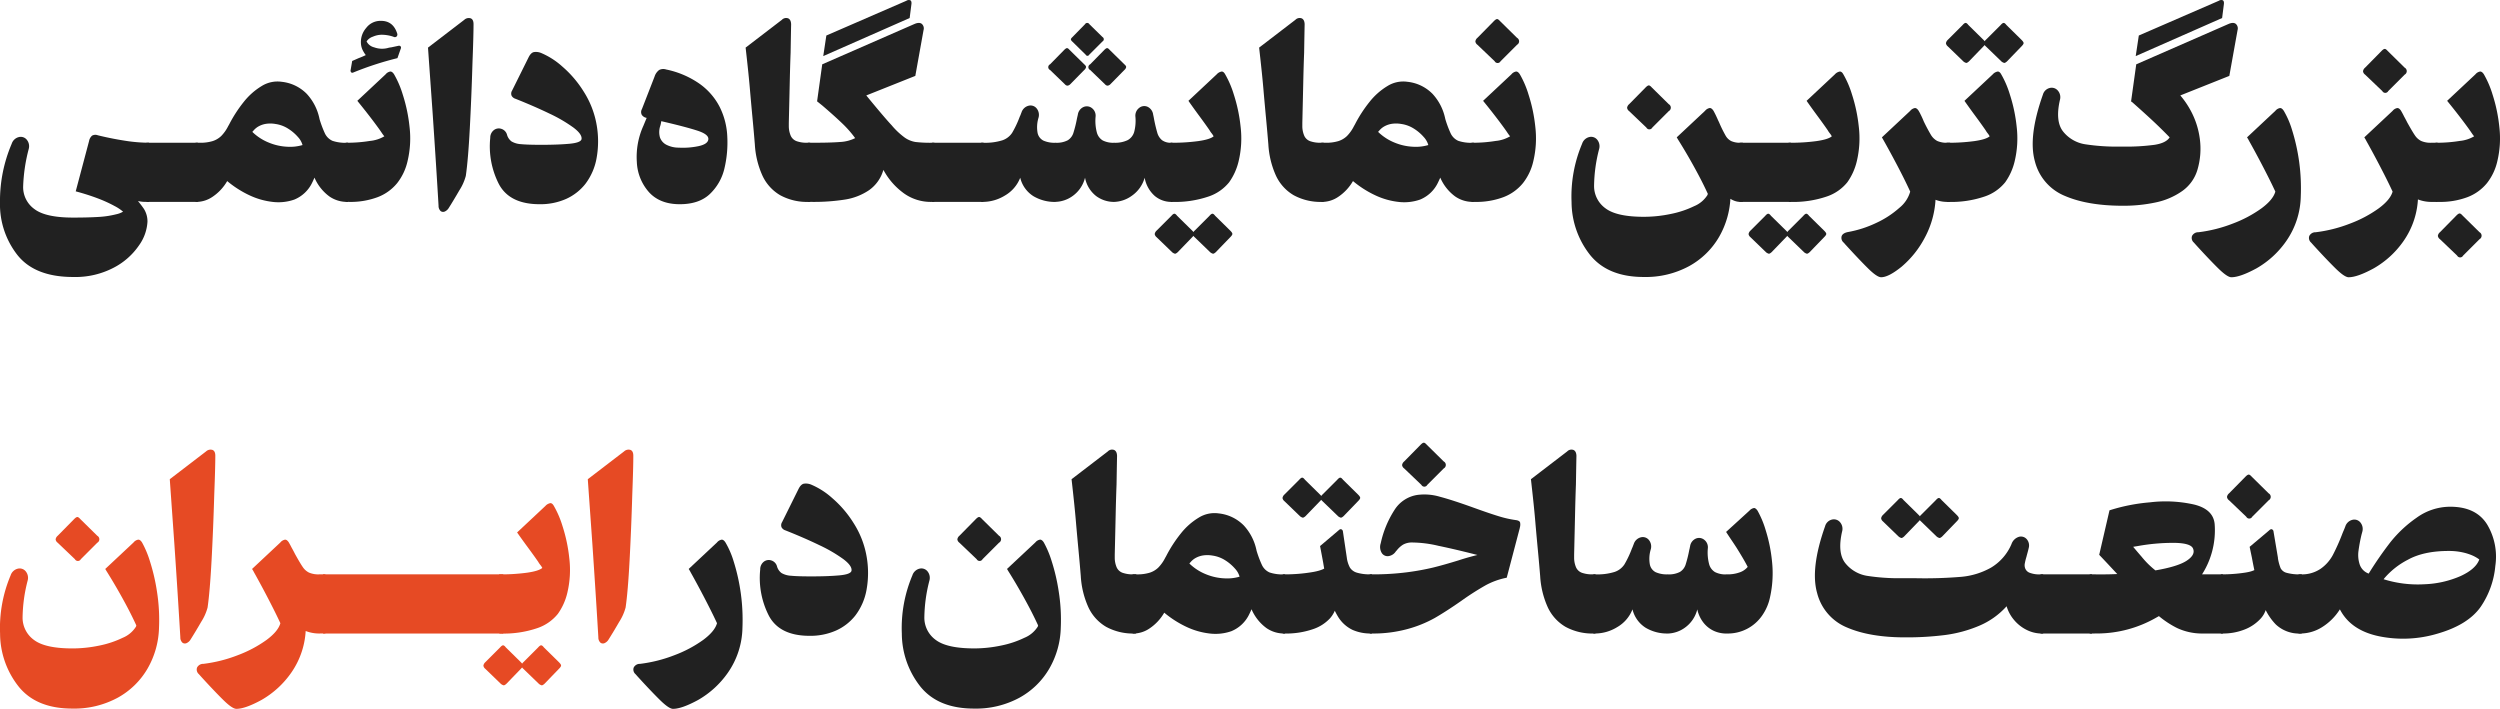 <?xml version="1.0" encoding="UTF-8"?> <svg xmlns="http://www.w3.org/2000/svg" width="720" height="204.147" viewBox="0 0 720 204.147"><defs><style>.a{fill:#212121;}.b{fill:#e64a24;}</style></defs><g transform="translate(-42.479 -197.096)"><path class="a" d="M63.55,259.372q-10.962,0-16-6.258a23.678,23.678,0,0,1-5.073-15.22,41.85,41.85,0,0,1,3.37-16.885,2.88,2.88,0,0,1,2.038-1.925,2.247,2.247,0,0,1,2.295.741,2.951,2.951,0,0,1,.555,2.741,48.226,48.226,0,0,0-1.592,10.849,7.765,7.765,0,0,0,3.259,6.406q3.221,2.443,11.146,2.444,4.294,0,7.257-.184a26.793,26.793,0,0,0,5.184-.779,6.411,6.411,0,0,0,3.259-1.778l-.593,1.7a13,13,0,0,0-3.185-2.295,38.92,38.92,0,0,0-5-2.26q-2.852-1.07-6.184-1.962l3.851-14.514a2.687,2.687,0,0,1,.852-1.52,1.946,1.946,0,0,1,1.667-.111,90.76,90.76,0,0,0,9,1.742,46.773,46.773,0,0,0,5.59.406H85.4v17.035H84.139a8.909,8.909,0,0,1-1.407-.149q-.89-.145-3.112-.591l.444-1.851c.049.049.087.086.111.111s.062.062.111.111a32.487,32.487,0,0,1,3.63,4.367,6.767,6.767,0,0,1,1.035,3.7,12.854,12.854,0,0,1-2.406,6.775,19.9,19.9,0,0,1-7.259,6.444A23.784,23.784,0,0,1,63.55,259.372Z" transform="translate(0 17.496)"></path><path class="a" d="M65.656,236.723V219.688H80.467v17.035Z" transform="translate(19 18.519)"></path><path class="a" d="M101.866,244.005a13.864,13.864,0,0,1-6.258.666,21.244,21.244,0,0,1-6.7-1.925,29.519,29.519,0,0,1-6.369-4.074,13.623,13.623,0,0,1-4.258,4.555,8.345,8.345,0,0,1-4.333,1.445h-.517V227.637h1.185a12.047,12.047,0,0,0,3.74-.48,6.351,6.351,0,0,0,2.444-1.445,11.17,11.17,0,0,0,1.962-2.739c.049-.1.111-.211.186-.335s.135-.233.186-.333a38.612,38.612,0,0,1,4.184-6.442,19.249,19.249,0,0,1,5.148-4.555,8.565,8.565,0,0,1,5.776-1.223,11.855,11.855,0,0,1,7.221,3.481,14.91,14.91,0,0,1,3.592,6.888,28.219,28.219,0,0,1,.593,8.738,25.438,25.438,0,0,1-2.593,9.85A9.836,9.836,0,0,1,101.866,244.005ZM76.761,232.97l8.516-12.516,3.7,3.7-7.257,13.552Zm27.475-4.666a5.6,5.6,0,0,0-1.332-2.333,12.622,12.622,0,0,0-2.777-2.369,9.169,9.169,0,0,0-3.667-1.37,8.684,8.684,0,0,0-2.517-.075,6.457,6.457,0,0,0-2.186.666,5.274,5.274,0,0,0-1.667,1.334c-.049.049-.1.1-.147.147a.865.865,0,0,0-.149.222,14.634,14.634,0,0,0,4.74,3.074,15.789,15.789,0,0,0,5.259,1.185A12.83,12.83,0,0,0,104.236,228.3Zm12.738,16.367a8.866,8.866,0,0,1-5.035-1.592,13.208,13.208,0,0,1-4.184-5.221,28.58,28.58,0,0,1-2.482-9.481,10.341,10.341,0,0,1,.482-4.664,11.852,11.852,0,0,1,1.814-3.592c.69-.864,1.086-1.1,1.185-.7a30.976,30.976,0,0,0,1.889,5.443,4.4,4.4,0,0,0,2.222,2.222,11.507,11.507,0,0,0,4.109.555h.371v17.035Z" transform="translate(25.372 10.571)"></path><path class="a" d="M97.2,252.536V235.5h.3a40.746,40.746,0,0,0,6.628-.517,10.079,10.079,0,0,0,4.185-1.334,11.5,11.5,0,0,1-.741-1c-.247-.371-.495-.728-.741-1.074q-2.667-3.7-6.3-8.147l8.147-7.628a2.226,2.226,0,0,1,1.37-.813q.554,0,1.074.813a27.5,27.5,0,0,1,2.48,5.778,45.3,45.3,0,0,1,1.964,9.293,28.314,28.314,0,0,1-.593,10.034,15.816,15.816,0,0,1-2.963,6.222,13.335,13.335,0,0,1-5.516,4,22.2,22.2,0,0,1-8.405,1.409Zm2.147-37.252a.5.5,0,0,1-.591-.073.726.726,0,0,1-.149-.668l.444-2.591,1.853-.815a20.2,20.2,0,0,0,2.075-.888l-.075-.075a8.731,8.731,0,0,1-.926-1.554,5.23,5.23,0,0,1-.408-1.78,6.172,6.172,0,0,1,1.52-4.406,5.115,5.115,0,0,1,4.109-2.036q3.628-.074,4.813,3.629a.829.829,0,0,1-.184.888.749.749,0,0,1-.852.075.144.144,0,0,1-.111-.036.16.16,0,0,0-.111-.038,10.53,10.53,0,0,0-3.334-.517,6.514,6.514,0,0,0-2.406.555,3.4,3.4,0,0,0-1.814,1.37,3.311,3.311,0,0,0,2.184,1.7,6.656,6.656,0,0,0,3.814.222,5.512,5.512,0,0,1,1.11-.222l2.075-.444a.594.594,0,0,1,.63.184.632.632,0,0,1,.036.63l-.963,2.741A91.249,91.249,0,0,0,99.343,215.284Zm3.7,6.518,8.072-6,3.7,11.479-4,3.11Z" transform="translate(44.855 2.706)"></path><path class="a" d="M116.223,254.611a2.566,2.566,0,0,1-1.185,1.074,1.133,1.133,0,0,1-1.185-.147,2.029,2.029,0,0,1-.593-1.52q-.3-5.11-.741-12.034t-.963-14.627q-1.482-20.884-1.332-18.885l10.442-8a1.891,1.891,0,0,1,1.814-.444q.852.3.852,1.7,0,3.333-.3,11.035-.3,10.072-.777,19.071t-1.148,13.588a14.537,14.537,0,0,1-1.851,4.147Q117.628,252.391,116.223,254.611ZM112.3,208.842l11.035-7.11L122.074,216.4l-5.776,3.037Z" transform="translate(55.524 2.335)"></path><path class="a" d="M134.33,249.173q-8.664,0-11.739-5.814a23.844,23.844,0,0,1-2.48-13.293,2.742,2.742,0,0,1,1.074-2.258,2.316,2.316,0,0,1,2.147-.333,2.447,2.447,0,0,1,1.592,1.629,3.587,3.587,0,0,0,1.334,2,6.114,6.114,0,0,0,2.741.777q1.848.186,5.925.186,4.665,0,7.961-.3t3.518-1.332q.221-1.406-2.335-3.334a42.377,42.377,0,0,0-6.924-4.036q-4.37-2.11-9.776-4.258a1.871,1.871,0,0,1-1.11-.888,1.629,1.629,0,0,1,.147-1.481l4.74-9.554c.444-.89.95-1.394,1.518-1.518a3.947,3.947,0,0,1,2.111.258,21.829,21.829,0,0,1,6.036,3.852,31.355,31.355,0,0,1,6.258,7.33,26.066,26.066,0,0,1,3.7,9.628,27.148,27.148,0,0,1-.036,9.479,17.191,17.191,0,0,1-3.223,7.406,14.772,14.772,0,0,1-5.554,4.333A18.227,18.227,0,0,1,134.33,249.173Z" transform="translate(63.56 6.735)"></path><path class="a" d="M155.656,246.95q-5.7,0-8.849-3.445a13.946,13.946,0,0,1-3.518-8.738,21.755,21.755,0,0,1,1.925-10.478q.147-.371,1.629-3.925.371-.89.7-1.74c.224-.568.457-1.1.7-1.592l3.556,2a5.622,5.622,0,0,0-.852,1.63,15.67,15.67,0,0,0-.557,2.073c-.049.247-.1.519-.147.815a5.864,5.864,0,0,1-.222.888,5.682,5.682,0,0,0-.075,3.259,3.773,3.773,0,0,0,1.814,2.111,7.778,7.778,0,0,0,3.592.852,22.046,22.046,0,0,0,5.592-.408q2.7-.557,2.926-1.889.295-1.479-3.112-2.591t-10.442-2.741c-.741-.149-1.47-.308-2.186-.482s-1.419-.333-2.109-.48a2.06,2.06,0,0,1-1.3-.852,1.732,1.732,0,0,1,.038-1.667l3.629-9.332a3.851,3.851,0,0,1,1.332-1.925,2.647,2.647,0,0,1,2-.147,25.938,25.938,0,0,1,9.517,4.036,18.536,18.536,0,0,1,5.887,6.7,21.009,21.009,0,0,1,2.222,8.664,32.364,32.364,0,0,1-.813,9.035,14.736,14.736,0,0,1-4.149,7.37Q161.285,246.951,155.656,246.95Z" transform="translate(82.596 8.958)"></path><path class="a" d="M178.7,252.914a16.146,16.146,0,0,1-8.258-1.925,12.728,12.728,0,0,1-5.072-5.556,25.22,25.22,0,0,1-2.224-9.035q-.295-3.625-.628-7.146t-.7-7.665q-.224-2.738-.555-5.962t-.779-7.148l10.444-8a1.7,1.7,0,0,1,1.851-.408q.813.409.815,1.814,0-.666-.147,8.072-.15,3.928-.26,8.962t-.26,11.257v.963a7.02,7.02,0,0,0,.593,2.813,2.98,2.98,0,0,0,1.667,1.481,8.693,8.693,0,0,0,3.074.444h.813v17.035Zm-7.628-49.619-.888,14.22h-7.7l-2-9.037Z" transform="translate(96.731 2.329)"></path><path class="a" d="M170.328,255.242V238.207h1.481q5.181,0,7.849-.222a10.873,10.873,0,0,0,4.3-1.11,30.93,30.93,0,0,0-3.667-4.184q-2.186-2.113-5.814-5.221l-.739-.593c-.249-.2-.495-.395-.742-.593l1.481-10.664,26.588-11.628q1.406-.592,2.109,0a1.736,1.736,0,0,1,.482,1.778l-2.369,13.182L180.1,227.4l1.257-7.85a9.186,9.186,0,0,1,1,.666c.32.247.63.495.924.741a26.2,26.2,0,0,1,9.406,16.145,19.154,19.154,0,0,1-.593,8.888,10.681,10.681,0,0,1-4.147,5.887,17.058,17.058,0,0,1-6.961,2.7,57.992,57.992,0,0,1-9.4.666Zm6.517-36.142,7.628,8.371-5.259,3.479-6.222-4.666Zm-2.075-5.849.89-5.925,23.033-10a1.262,1.262,0,0,1,1.146-.149q.407.224.335,1.037l-.52,4.073ZM206.1,255.242a13.276,13.276,0,0,1-7.961-2.369,19.894,19.894,0,0,1-5.332-5.63,68.541,68.541,0,0,1-4.184-8c-.149-.344-.3-.666-.446-.963s-.295-.591-.444-.888a18.911,18.911,0,0,1-1-4.851,36.009,36.009,0,0,1-.26-6.109q.147-2.593.815-1.7,5.036,6.147,7.184,8.442a21.3,21.3,0,0,0,3.776,3.556,7.515,7.515,0,0,0,3.074,1.257,36.367,36.367,0,0,0,4.777.222h.668v17.035Z" transform="translate(104.805 0)"></path><path class="a" d="M189.984,236.723V219.688H204.8v17.035Z" transform="translate(120.918 18.519)"></path><path class="a" d="M197.757,252.269V235.234h.591a16.6,16.6,0,0,0,5.517-.7,5.489,5.489,0,0,0,2.815-2.147,29.037,29.037,0,0,0,2.184-4.629,6.253,6.253,0,0,0,.26-.593c.073-.195.158-.419.258-.666a2.878,2.878,0,0,1,2.036-1.925,2.25,2.25,0,0,1,2.3.741,2.949,2.949,0,0,1,.555,2.741,9.349,9.349,0,0,0-.26,4.333,3.214,3.214,0,0,0,1.667,2.222,7.921,7.921,0,0,0,3.481.628v17.035a12,12,0,0,1-6.369-1.667,8.673,8.673,0,0,1-3.778-5.3,10.184,10.184,0,0,1-4.442,5.148,12.251,12.251,0,0,1-6.222,1.814Zm19.848-37.993a.9.9,0,0,1,0-1.629l4.073-4.147c.344-.346.617-.519.815-.519s.444.173.739.519l4.222,4.147c.346.295.519.555.519.777a1.416,1.416,0,0,1-.519.852l-4.073,4.147a1.3,1.3,0,0,1-.777.371,1.04,1.04,0,0,1-.7-.371Zm1.407,37.993V235.234h.147a6.891,6.891,0,0,0,3.518-.7,3.831,3.831,0,0,0,1.63-2.074,35.464,35.464,0,0,0,1.074-4.331l.222-.964a2.839,2.839,0,0,1,1.629-2.22,2.369,2.369,0,0,1,2.408.295,2.724,2.724,0,0,1,1.074,2.519,13.226,13.226,0,0,0,.369,4.518,3.805,3.805,0,0,0,1.7,2.295,6.685,6.685,0,0,0,3.259.666v17.035A8.647,8.647,0,0,1,230.9,250.6a8.763,8.763,0,0,1-3.223-5.3,9.162,9.162,0,0,1-3.554,5.259,8.841,8.841,0,0,1-4.962,1.7Zm4.962-46.213a1,1,0,0,1-.371-.593c0-.147.122-.344.371-.593l3.7-3.776a.721.721,0,0,1,1.259,0l3.778,3.7a.721.721,0,0,1,0,1.259l-3.851,3.851a.54.54,0,0,1-.964,0Zm5.183,8.22a.9.9,0,0,1,0-1.629l4.073-4.147q.519-.519.815-.519t.741.519l4.222,4.147c.344.295.519.555.519.777a1.426,1.426,0,0,1-.519.852l-4.073,4.147a1.3,1.3,0,0,1-.779.371,1.036,1.036,0,0,1-.7-.371Zm6.74,37.993V235.234h.147a8.325,8.325,0,0,0,3.889-.739,3.916,3.916,0,0,0,1.889-2.333,12.7,12.7,0,0,0,.369-4.407,2.806,2.806,0,0,1,1.074-2.555,2.323,2.323,0,0,1,2.408-.333,2.892,2.892,0,0,1,1.629,2.295l.147.668a43.718,43.718,0,0,0,1.037,4.517,4.317,4.317,0,0,0,1.37,2.149,4.253,4.253,0,0,0,2.7.739h.295v17.035h-.295a7.4,7.4,0,0,1-4.777-1.7,9.1,9.1,0,0,1-2.926-5.259,9.442,9.442,0,0,1-3.74,5.221,9.223,9.223,0,0,1-5.073,1.742Z" transform="translate(127.29 2.974)"></path><path class="a" d="M225.746,256.11a1.436,1.436,0,0,1-.519-.89,1.69,1.69,0,0,1,.519-.963l4.3-4.295c.344-.4.628-.593.852-.593s.48.2.777.593l4.369,4.295q.592.592.593.926c0,.222-.2.53-.593.926l-4.222,4.367q-.519.445-.777.409a2.153,2.153,0,0,1-.777-.409Zm4.073-10.147-.073-17.035h.3a54.928,54.928,0,0,0,7.776-.48q3.333-.48,4.369-1.37a4.674,4.674,0,0,0-.555-.852,6.64,6.64,0,0,1-.63-.926q-1.335-1.924-2.926-4.073t-3.146-4.369l8.145-7.628a2.485,2.485,0,0,1,1.445-.813q.554,0,1,.813A27.582,27.582,0,0,1,248,215.007a45.307,45.307,0,0,1,1.962,9.293,28.357,28.357,0,0,1-.591,10.034,17.191,17.191,0,0,1-2.7,5.963,12.863,12.863,0,0,1-5.814,4.073,29.893,29.893,0,0,1-10.811,1.592Zm6.888,10.147a1.427,1.427,0,0,1-.519-.89,1.678,1.678,0,0,1,.519-.963l4.3-4.295c.344-.4.63-.593.852-.593s.48.2.777.593L247,254.257q.592.592.593.926c0,.222-.2.53-.593.926l-4.22,4.367c-.348.3-.606.433-.779.409a2.167,2.167,0,0,1-.777-.409Zm.741-40.881,8.072-6,3.11,11.85-3.407,2.739Z" transform="translate(149.809 9.279)"></path><path class="a" d="M259.969,252.914a16.141,16.141,0,0,1-8.258-1.925,12.732,12.732,0,0,1-5.073-5.556,25.26,25.26,0,0,1-2.222-9.035q-.3-3.625-.63-7.146t-.7-7.665q-.221-2.738-.555-5.962t-.777-7.148l10.442-8a1.7,1.7,0,0,1,1.853-.408q.813.409.813,1.814,0-.666-.147,8.072-.15,3.928-.26,8.962t-.258,11.257v.963a7.02,7.02,0,0,0,.593,2.813,2.97,2.97,0,0,0,1.665,1.481,8.711,8.711,0,0,0,3.075.444h.813v17.035Zm-7.628-49.619-.89,14.22h-7.7l-2-9.037Z" transform="translate(163.353 2.329)"></path><path class="a" d="M280.037,244.005a13.867,13.867,0,0,1-6.258.666,21.23,21.23,0,0,1-6.7-1.925,29.518,29.518,0,0,1-6.369-4.074,13.678,13.678,0,0,1-4.258,4.555,8.355,8.355,0,0,1-4.333,1.445H251.6V227.637h1.185a12.059,12.059,0,0,0,3.741-.48,6.357,6.357,0,0,0,2.442-1.445,11.173,11.173,0,0,0,1.964-2.739c.049-.1.111-.211.184-.335s.136-.233.187-.333a38.381,38.381,0,0,1,4.184-6.442,19.193,19.193,0,0,1,5.148-4.555,8.56,8.56,0,0,1,5.774-1.223,11.855,11.855,0,0,1,7.221,3.481,14.91,14.91,0,0,1,3.592,6.888,28.163,28.163,0,0,1,.593,8.738,25.374,25.374,0,0,1-2.593,9.85A9.839,9.839,0,0,1,280.037,244.005ZM254.932,232.97l8.515-12.516,3.7,3.7-7.259,13.552Zm27.475-4.666a5.64,5.64,0,0,0-1.332-2.333A12.62,12.62,0,0,0,278.3,223.6a9.179,9.179,0,0,0-3.667-1.37,8.694,8.694,0,0,0-2.519-.075,6.46,6.46,0,0,0-2.184.666,5.253,5.253,0,0,0-1.667,1.334l-.147.147a.819.819,0,0,0-.149.222A14.645,14.645,0,0,0,272.7,227.6a15.8,15.8,0,0,0,5.259,1.185A12.841,12.841,0,0,0,282.406,228.3Zm12.738,16.367a8.862,8.862,0,0,1-5.035-1.592,13.211,13.211,0,0,1-4.185-5.221,28.627,28.627,0,0,1-2.48-9.481,10.34,10.34,0,0,1,.48-4.664,11.853,11.853,0,0,1,1.814-3.592q1.037-1.3,1.186-.7a31.155,31.155,0,0,0,1.887,5.443,4.4,4.4,0,0,0,2.224,2.222,11.494,11.494,0,0,0,4.109.555h.369v17.035Z" transform="translate(171.426 10.571)"></path><path class="a" d="M275.365,252.769V235.735h.3a40.752,40.752,0,0,0,6.629-.517,10.068,10.068,0,0,0,4.184-1.334,11.511,11.511,0,0,1-.741-1c-.247-.371-.493-.728-.741-1.074q-2.664-3.7-6.295-8.147l8.147-7.628a2.221,2.221,0,0,1,1.37-.813c.369,0,.726.271,1.074.813a27.5,27.5,0,0,1,2.48,5.778,45.19,45.19,0,0,1,1.962,9.293,28.356,28.356,0,0,1-.591,10.034,15.815,15.815,0,0,1-2.963,6.222,13.353,13.353,0,0,1-5.518,4,22.2,22.2,0,0,1-8.405,1.409Zm1.705-45.25a1.394,1.394,0,0,1-.593-.963,1.619,1.619,0,0,1,.593-1.037l4.739-4.815c.395-.393.7-.591.926-.591s.5.2.852.591l4.888,4.815a1.139,1.139,0,0,1,0,2l-4.74,4.74a.96.96,0,0,1-1.7,0Zm4.147,14.516,8.072-6,3.7,11.479-4,3.11Z" transform="translate(190.909 2.473)"></path><path class="a" d="M312.018,265.788q-10.3,0-15.4-6.258a24.739,24.739,0,0,1-5.406-15.3,38.929,38.929,0,0,1,3.035-16.811,2.877,2.877,0,0,1,2.036-1.925,2.25,2.25,0,0,1,2.3.741,2.956,2.956,0,0,1,.557,2.741,44.013,44.013,0,0,0-1.445,10.664,7.9,7.9,0,0,0,3.332,6.406q3.224,2.408,11,2.408a37.6,37.6,0,0,0,7.739-.815,27.859,27.859,0,0,0,6.775-2.258,8.2,8.2,0,0,0,3.778-3.146.252.252,0,0,0,.075-.186.246.246,0,0,1,.075-.186q-1.187-2.59-2.557-5.184t-2.924-5.3q-1.556-2.7-3.185-5.294a2.712,2.712,0,0,0-.147-.26,2.168,2.168,0,0,1-.149-.258l8.145-7.628a2.235,2.235,0,0,1,1.37-.815c.371,0,.73.273,1.076.815a28.273,28.273,0,0,1,2.258,5.37,55.882,55.882,0,0,1,2.036,8.738,52.482,52.482,0,0,1,.593,10.478,24.715,24.715,0,0,1-3.3,11.739,22.46,22.46,0,0,1-8.627,8.405A26.24,26.24,0,0,1,312.018,265.788ZM307.8,218.019a1.4,1.4,0,0,1-.593-.963,1.627,1.627,0,0,1,.593-1.037l4.74-4.815c.395-.393.7-.591.926-.591s.5.2.852.591l4.886,4.815a1.139,1.139,0,0,1,0,2l-4.739,4.739a.959.959,0,0,1-1.7,0Zm31.995,26.143q-2.375,0-4.89-2.591a34.432,34.432,0,0,1-4.924-6.74q-2.408-4.146-5.146-9.85-.445-1.332,1.332-3.257a8.907,8.907,0,0,1,4-2.593q2.222-.666,3.035,1.037c.1.247.211.493.333.741s.235.495.335.741a36.357,36.357,0,0,0,1.74,3.481,3.888,3.888,0,0,0,1.592,1.518,6.245,6.245,0,0,0,2.741.48h.591v17.035Z" transform="translate(203.876 11.08)"></path><path class="a" d="M317.771,236.723V219.688h14.811v17.035Z" transform="translate(225.672 18.519)"></path><path class="a" d="M316.581,256.11a1.427,1.427,0,0,1-.519-.89,1.679,1.679,0,0,1,.519-.963l4.295-4.295c.344-.4.63-.593.852-.593s.48.2.779.593l4.369,4.295q.592.592.591.926c0,.222-.2.53-.591.926l-4.222,4.367c-.348.3-.6.433-.777.409a2.157,2.157,0,0,1-.779-.409Zm11.073-10.147-.075-17.035h.3a54.892,54.892,0,0,0,7.776-.48q3.333-.48,4.371-1.37a4.687,4.687,0,0,0-.557-.852,6.642,6.642,0,0,1-.63-.926q-1.332-1.924-2.924-4.073t-3.148-4.369l8.147-7.628a2.482,2.482,0,0,1,1.443-.813q.557,0,1,.813a27.5,27.5,0,0,1,2.48,5.778A45.182,45.182,0,0,1,347.8,224.3a28.315,28.315,0,0,1-.591,10.034,17.189,17.189,0,0,1-2.7,5.963,12.859,12.859,0,0,1-5.816,4.073,29.887,29.887,0,0,1-10.811,1.592Zm-.112,10.147a1.427,1.427,0,0,1-.519-.89,1.678,1.678,0,0,1,.519-.963l4.295-4.295c.346-.4.63-.593.852-.593s.482.2.779.593l4.367,4.295c.395.395.6.7.6.926s-.2.53-.6.926l-4.22,4.367q-.519.445-.779.409a2.164,2.164,0,0,1-.775-.409Zm7.739-40.881,8.074-6,3.11,11.85-3.407,2.739Z" transform="translate(230.009 9.279)"></path><path class="a" d="M345.355,262.925q-1.182,0-3.738-2.519t-6.407-6.739c-.1-.1-.209-.222-.331-.369s-.237-.273-.335-.371a1.753,1.753,0,0,1-.555-1.853c.222-.591.852-.988,1.887-1.183a31.775,31.775,0,0,0,8.109-2.63,26.813,26.813,0,0,0,6.629-4.333,9.2,9.2,0,0,0,3.112-4.666q-1.482-3.256-3.741-7.554t-4.407-8.072l8.149-7.628a2.226,2.226,0,0,1,1.37-.815c.369,0,.726.273,1.074.815a25.627,25.627,0,0,1,2.258,5.332,55.15,55.15,0,0,1,2,8.777,58.32,58.32,0,0,1,.628,10.478,26.175,26.175,0,0,1-3.146,11.961,28.021,28.021,0,0,1-6.664,8.333Q347.5,262.925,345.355,262.925Zm19.107-21.7a9.357,9.357,0,0,1-5.774-1.889,18.079,18.079,0,0,1-4.518-5.184,71.376,71.376,0,0,1-4.295-8.627c-.2-.542-.409-1.074-.631-1.592s-.457-1.025-.7-1.518a3.624,3.624,0,0,0,.3-.333c.1-.124.222-.284.373-.482q2.664-3.183,4.7-5.185t2.628-.741l.741,1.631a49.644,49.644,0,0,0,2.371,4.555,4.8,4.8,0,0,0,1.849,1.814,6.786,6.786,0,0,0,2.963.517h.742v17.035Z" transform="translate(238.892 14.016)"></path><path class="a" d="M350.969,207.463a1.423,1.423,0,0,1-.519-.89,1.691,1.691,0,0,1,.519-.961l4.3-4.3c.344-.393.628-.591.85-.591s.482.2.779.591l4.369,4.3c.393.395.593.7.593.924s-.2.531-.593.926l-4.222,4.369c-.346.3-.606.433-.777.408a2.084,2.084,0,0,1-.777-.408Zm-.3,44.806-.075-17.035h.3a54.936,54.936,0,0,0,7.778-.48q3.33-.48,4.369-1.37a4.589,4.589,0,0,0-.557-.852,6.492,6.492,0,0,1-.628-.926q-1.335-1.924-2.926-4.073t-3.148-4.369l8.147-7.628a2.487,2.487,0,0,1,1.443-.813q.557,0,1,.813a27.4,27.4,0,0,1,2.48,5.778,45.177,45.177,0,0,1,1.964,9.293,28.356,28.356,0,0,1-.593,10.034,17.189,17.189,0,0,1-2.7,5.963,12.853,12.853,0,0,1-5.814,4.073,29.9,29.9,0,0,1-10.813,1.592Zm7.628-30.734,8.072-6,3.11,11.85-3.407,2.739Zm3.629-14.072a1.41,1.41,0,0,1-.517-.89,1.674,1.674,0,0,1,.517-.961l4.3-4.3c.346-.393.63-.591.852-.591s.482.2.777.591l4.369,4.3q.592.592.591.924c0,.224-.2.531-.591.926L368,211.832c-.348.3-.606.433-.779.408a2.084,2.084,0,0,1-.777-.408Z" transform="translate(252.461 2.974)"></path><path class="a" d="M390.145,256.352q-10.149,0-16.738-2.852a14.594,14.594,0,0,1-8.591-9.923q-2-7.072,2.3-19.218a2.7,2.7,0,0,1,1.964-1.925,2.322,2.322,0,0,1,2.331.741,2.9,2.9,0,0,1,.6,2.741q-1.408,6.221,1,9.146a10.1,10.1,0,0,0,6.333,3.592,59.9,59.9,0,0,0,9.776.666h1.11v17.033Zm-.149,0V239.319h.149a62.231,62.231,0,0,0,9.146-.519q3.295-.516,4.331-2.147-2.59-2.667-5.146-5.037t-5.74-5.183a.149.149,0,0,1-.111-.038c-.024-.024-.062-.06-.111-.111L394,215.621l26.588-11.628q1.4-.592,2.109,0a1.737,1.737,0,0,1,.482,1.778l-2.369,13.182L399.624,227.4l1.259-7.85a11.286,11.286,0,0,1,1.259.813q.592.445,1.185.964a24.663,24.663,0,0,1,6.111,7.183,23.4,23.4,0,0,1,2.888,8.7,21.37,21.37,0,0,1-.7,8.777,11.483,11.483,0,0,1-4.406,6.145,20.491,20.491,0,0,1-7.592,3.259,44.12,44.12,0,0,1-9.479.963Zm6.369-37.252,7.63,8.371-5.259,3.479-6.222-4.666Zm-2.519-5.849.892-5.925,23.031-10a1.265,1.265,0,0,1,1.148-.149c.269.149.382.495.333,1.037l-.519,4.073Z" transform="translate(263.717 0)"></path><path class="a" d="M400.776,262.925q-1.185,0-3.814-2.591t-6.406-6.74l-.591-.666a1.737,1.737,0,0,1-.52-1.889,1.989,1.989,0,0,1,1.853-1.074,40.629,40.629,0,0,0,9.85-2.48,35.414,35.414,0,0,0,8.256-4.371q3.371-2.481,4.038-4.85-1.261-2.741-3.37-6.813t-4.184-7.776c-.1-.2-.2-.382-.3-.557s-.2-.333-.3-.48l8.147-7.628a2.226,2.226,0,0,1,1.37-.815c.369,0,.726.273,1.074.815a24.732,24.732,0,0,1,2.333,5.37,56.2,56.2,0,0,1,2.553,19.217,23.3,23.3,0,0,1-4.22,12.96A26.367,26.367,0,0,1,408,260.37Q403.293,262.925,400.776,262.925Zm7.927-41.4,7.183-6.517,3.629,11.4-3.925,3.185Z" transform="translate(284.338 14.016)"></path><path class="a" d="M419.333,270.6q-1.185,0-3.814-2.591t-6.407-6.74l-.591-.666a1.736,1.736,0,0,1-.519-1.889,1.989,1.989,0,0,1,1.853-1.074,40.629,40.629,0,0,0,9.85-2.48,35.412,35.412,0,0,0,8.256-4.371q3.368-2.481,4.038-4.85-1.261-2.741-3.37-6.813t-4.185-7.776c-.1-.2-.2-.382-.3-.557s-.2-.333-.295-.48L432,222.682a2.217,2.217,0,0,1,1.37-.815c.369,0,.726.273,1.072.815a24.719,24.719,0,0,1,2.335,5.37,56.319,56.319,0,0,1,2.553,19.217,23.319,23.319,0,0,1-4.22,12.96,26.372,26.372,0,0,1-8.555,7.814Q421.851,270.6,419.333,270.6Zm4.74-58.358a1.39,1.39,0,0,1-.593-.963,1.618,1.618,0,0,1,.593-1.037l4.74-4.813c.393-.395.7-.593.924-.593s.506.2.852.593l4.888,4.813a1.139,1.139,0,0,1,0,2l-4.74,4.739a.957.957,0,0,1-1.7,0Zm19.4,36.659a10.75,10.75,0,0,1-6.073-1.667,15.272,15.272,0,0,1-4.295-4.333,89.416,89.416,0,0,1-4.444-7.776q-.592-1.035-1.148-2.111t-1.148-2.184l.446-.519q1.108-1.258,2.924-3.148a24.683,24.683,0,0,1,3.37-3q1.553-1.111,2-.222.295.519.591,1.074c.2.369.371.7.519,1q1.482,2.664,2.222,3.74a4.718,4.718,0,0,0,1.778,1.592,6.772,6.772,0,0,0,2.961.517h1.78V248.9Z" transform="translate(299.55 6.343)"></path><path class="a" d="M427.936,245.963V228.928h.3a40.746,40.746,0,0,0,6.628-.517,10.058,10.058,0,0,0,4.184-1.334,11.483,11.483,0,0,1-.739-1c-.249-.371-.495-.728-.741-1.074q-2.667-3.7-6.295-8.147l8.145-7.628a2.221,2.221,0,0,1,1.37-.813c.369,0,.726.271,1.074.813a27.507,27.507,0,0,1,2.48,5.778A45.069,45.069,0,0,1,446.3,224.3a28.314,28.314,0,0,1-.591,10.034,15.817,15.817,0,0,1-2.963,6.222,13.341,13.341,0,0,1-5.518,4,22.2,22.2,0,0,1-8.405,1.409ZM429.2,256.7a1.394,1.394,0,0,1-.593-.963,1.619,1.619,0,0,1,.593-1.037l4.739-4.813c.395-.4.7-.593.926-.593s.506.2.852.593l4.89,4.813a1.141,1.141,0,0,1,0,2l-4.742,4.74a.96.96,0,0,1-1.7,0Zm4.591-41.472,8.072-6,3.7,11.479-4,3.11Z" transform="translate(315.98 9.279)"></path><path class="b" d="M65.112,323.1q-10.293,0-15.4-6.258A24.734,24.734,0,0,1,44.3,301.554a38.925,38.925,0,0,1,3.035-16.811,2.886,2.886,0,0,1,2.038-1.927,2.247,2.247,0,0,1,2.295.742,2.95,2.95,0,0,1,.557,2.739,44.2,44.2,0,0,0-1.445,10.666,7.9,7.9,0,0,0,3.334,6.406q3.221,2.4,11,2.408a37.717,37.717,0,0,0,7.739-.815,28.106,28.106,0,0,0,6.777-2.258,8.186,8.186,0,0,0,3.776-3.148.253.253,0,0,0,.075-.186.257.257,0,0,1,.073-.186Q82.367,296.592,81,294t-2.926-5.3q-1.556-2.705-3.185-5.294a2.5,2.5,0,0,0-.147-.26,2.1,2.1,0,0,1-.149-.26l8.147-7.628a2.221,2.221,0,0,1,1.37-.813q.554,0,1.074.813a28.1,28.1,0,0,1,2.258,5.37,56.092,56.092,0,0,1,2.036,8.738,52.369,52.369,0,0,1,.593,10.48,24.734,24.734,0,0,1-3.3,11.737,22.422,22.422,0,0,1-8.627,8.406A26.24,26.24,0,0,1,65.112,323.1ZM60.89,275.336a1.39,1.39,0,0,1-.591-.963,1.623,1.623,0,0,1,.591-1.037l4.74-4.813c.395-.395.7-.593.926-.593s.5.2.852.593l4.888,4.813a1.141,1.141,0,0,1,0,2l-4.74,4.739a.957.957,0,0,1-1.7,0ZM78,281.78l7.184-6.518,3.7,11.406-4,3.185Z" transform="translate(-1.798 78.066)"></path><path class="b" d="M77.154,311.929A2.557,2.557,0,0,1,75.969,313a1.137,1.137,0,0,1-1.185-.149,2.025,2.025,0,0,1-.593-1.518q-.3-5.113-.739-12.036t-.964-14.627q-1.482-20.882-1.332-18.885l10.442-8a1.882,1.882,0,0,1,1.814-.444q.852.295.852,1.7,0,3.333-.3,11.035-.295,10.072-.777,19.071t-1.148,13.59a14.582,14.582,0,0,1-1.851,4.147Q78.562,309.706,77.154,311.929Zm-3.923-45.77,11.033-7.11-1.257,14.665-5.778,3.035Z" transform="translate(20.225 69.321)"></path><path class="b" d="M86.844,320.241q-1.187,0-3.814-2.591t-6.406-6.739l-.593-.668a1.73,1.73,0,0,1-.519-1.887,1.983,1.983,0,0,1,1.851-1.074,40.707,40.707,0,0,0,9.852-2.482,35.448,35.448,0,0,0,8.256-4.369q3.371-2.481,4.036-4.851-1.261-2.738-3.37-6.813t-4.184-7.776c-.1-.2-.2-.382-.3-.555s-.2-.335-.3-.482l8.147-7.628a2.226,2.226,0,0,1,1.37-.813q.554,0,1.074.813a24.6,24.6,0,0,1,2.333,5.37,53.684,53.684,0,0,1,2,8.7,54.3,54.3,0,0,1,.555,10.518,23.316,23.316,0,0,1-4.222,12.96,26.407,26.407,0,0,1-8.553,7.814Q89.362,320.24,86.844,320.241Zm24.143-21.7a10.746,10.746,0,0,1-6.073-1.667,15.226,15.226,0,0,1-4.295-4.333,88.13,88.13,0,0,1-4.444-7.774c-.4-.692-.777-1.4-1.148-2.111s-.753-1.445-1.148-2.184l.444-.52q1.111-1.258,2.926-3.146a24.583,24.583,0,0,1,3.37-3q1.553-1.111,2-.222.295.519.593,1.074c.2.369.371.7.519,1q1.479,2.667,2.222,3.74a4.713,4.713,0,0,0,1.776,1.592,6.777,6.777,0,0,0,2.963.519h1.778v17.033Z" transform="translate(23.719 81.002)"></path><path class="b" d="M95.4,294.039V277.006H147.3v17.033Z" transform="translate(40.115 85.506)"></path><path class="b" d="M101.214,313.426a1.42,1.42,0,0,1-.519-.888,1.7,1.7,0,0,1,.519-.963l4.3-4.3c.344-.393.63-.591.852-.591s.48.2.777.591l4.369,4.3c.395.4.593.7.593.926s-.2.531-.593.924l-4.222,4.371q-.519.445-.777.406a2.07,2.07,0,0,1-.777-.406Zm4.074-10.145-.075-17.033h.3a54.882,54.882,0,0,0,7.776-.482q3.333-.48,4.369-1.37a4.511,4.511,0,0,0-.555-.85,6.64,6.64,0,0,1-.63-.926q-1.335-1.924-2.926-4.074t-3.146-4.369l8.145-7.628a2.5,2.5,0,0,1,1.445-.815c.369,0,.7.273,1,.815a27.663,27.663,0,0,1,2.48,5.776,45.467,45.467,0,0,1,1.964,9.3,28.409,28.409,0,0,1-.593,10.036,17.227,17.227,0,0,1-2.7,5.961,12.873,12.873,0,0,1-5.814,4.073,29.91,29.91,0,0,1-10.813,1.592Zm6.886,10.145a1.407,1.407,0,0,1-.517-.888,1.678,1.678,0,0,1,.517-.963l4.3-4.3c.346-.393.63-.591.852-.591s.482.2.777.591l4.371,4.3c.393.4.591.7.591.926s-.2.531-.591.924l-4.222,4.371q-.521.445-.777.406a2.074,2.074,0,0,1-.779-.406Zm.742-40.879,8.072-6L124.1,278.4l-3.407,2.741Z" transform="translate(81.004 76.264)"></path><path class="b" d="M123.224,311.929A2.566,2.566,0,0,1,122.039,313a1.14,1.14,0,0,1-1.186-.149,2.024,2.024,0,0,1-.591-1.518q-.3-5.113-.741-12.036t-.963-14.627q-1.482-20.882-1.334-18.885l10.444-8a1.882,1.882,0,0,1,1.814-.444q.849.295.85,1.7,0,3.333-.295,11.035-.3,10.072-.777,19.071t-1.148,13.59a14.6,14.6,0,0,1-1.853,4.147Q124.63,309.706,123.224,311.929Zm-3.925-45.77,11.033-7.11-1.257,14.665L123.3,276.75Z" transform="translate(94.542 69.321)"></path><path class="a" d="M137.186,320.241q-1.187,0-3.814-2.591t-6.406-6.739l-.593-.668a1.727,1.727,0,0,1-.519-1.887,1.981,1.981,0,0,1,1.851-1.074,40.693,40.693,0,0,0,9.85-2.482,35.426,35.426,0,0,0,8.258-4.369q3.368-2.481,4.036-4.851-1.261-2.738-3.37-6.813t-4.184-7.776c-.1-.2-.2-.382-.3-.555s-.2-.335-.3-.482l8.147-7.628a2.226,2.226,0,0,1,1.37-.813q.554,0,1.074.813a24.7,24.7,0,0,1,2.333,5.37,56.243,56.243,0,0,1,2.555,19.218,23.316,23.316,0,0,1-4.222,12.96,26.407,26.407,0,0,1-8.553,7.814Q139.7,320.24,137.186,320.241Zm7.923-41.4,7.184-6.518,3.629,11.406L152,286.916Z" transform="translate(99.129 81.002)"></path><path class="a" d="M160.091,306.489q-8.664,0-11.739-5.812a23.85,23.85,0,0,1-2.48-13.3,2.745,2.745,0,0,1,1.074-2.258,2.314,2.314,0,0,1,2.149-.331,2.444,2.444,0,0,1,1.592,1.627,3.575,3.575,0,0,0,1.332,2,6.139,6.139,0,0,0,2.741.775q1.851.188,5.925.186,4.665,0,7.961-.295t3.518-1.332q.221-1.409-2.333-3.336a42.284,42.284,0,0,0-6.926-4.034q-4.37-2.113-9.776-4.258a1.885,1.885,0,0,1-1.11-.89,1.63,1.63,0,0,1,.149-1.481l4.739-9.554q.666-1.332,1.52-1.518a3.963,3.963,0,0,1,2.109.26,21.772,21.772,0,0,1,6.036,3.851,31.356,31.356,0,0,1,6.258,7.33,26.079,26.079,0,0,1,3.7,9.628,27.148,27.148,0,0,1-.036,9.479,17.2,17.2,0,0,1-3.223,7.408,14.736,14.736,0,0,1-5.554,4.331A18.227,18.227,0,0,1,160.091,306.489Z" transform="translate(115.549 73.722)"></path><path class="a" d="M190.416,323.1q-10.293,0-15.4-6.258a24.734,24.734,0,0,1-5.406-15.293,38.9,38.9,0,0,1,3.037-16.811,2.88,2.88,0,0,1,2.036-1.927,2.251,2.251,0,0,1,2.3.742,2.955,2.955,0,0,1,.555,2.739,44.2,44.2,0,0,0-1.445,10.666,7.9,7.9,0,0,0,3.334,6.406q3.221,2.4,11,2.408a37.717,37.717,0,0,0,7.739-.815,28.08,28.08,0,0,0,6.777-2.258,8.2,8.2,0,0,0,3.778-3.148.258.258,0,0,0,.073-.186.251.251,0,0,1,.075-.186q-1.187-2.59-2.555-5.183t-2.926-5.3q-1.553-2.705-3.185-5.294a2.206,2.206,0,0,0-.147-.26,2.11,2.11,0,0,1-.149-.26l8.147-7.628a2.226,2.226,0,0,1,1.37-.813q.554,0,1.074.813a27.989,27.989,0,0,1,2.258,5.37,55.888,55.888,0,0,1,2.036,8.738,52.235,52.235,0,0,1,.593,10.48,24.693,24.693,0,0,1-3.3,11.737,22.41,22.41,0,0,1-8.627,8.406A26.24,26.24,0,0,1,190.416,323.1Zm-4.222-47.769a1.39,1.39,0,0,1-.591-.963,1.623,1.623,0,0,1,.591-1.037l4.74-4.813q.592-.592.926-.593t.852.593l4.888,4.813a1.141,1.141,0,0,1,0,2l-4.74,4.739a.957.957,0,0,1-1.7,0ZM203.3,281.78l7.184-6.518,3.7,11.406-4,3.185Z" transform="translate(132.597 78.066)"></path><path class="a" d="M214.673,310.231a16.146,16.146,0,0,1-8.258-1.925,12.745,12.745,0,0,1-5.072-5.554,25.268,25.268,0,0,1-2.224-9.035q-.295-3.628-.628-7.148t-.7-7.665q-.224-2.741-.555-5.962t-.777-7.148l10.442-8a1.693,1.693,0,0,1,1.851-.409q.813.409.815,1.814,0-.666-.147,8.074-.15,3.925-.26,8.96t-.258,11.257v.963a6.977,6.977,0,0,0,.591,2.813,2.989,2.989,0,0,0,1.667,1.483,8.692,8.692,0,0,0,3.074.444h.813v17.033Zm-7.628-49.619-.888,14.22h-7.7l-2-9.037Z" transform="translate(154.627 69.314)"></path><path class="a" d="M242.474,301.322a13.819,13.819,0,0,1-6.258.666,21.292,21.292,0,0,1-6.7-1.925,29.52,29.52,0,0,1-6.369-4.074,13.641,13.641,0,0,1-4.258,4.555,8.339,8.339,0,0,1-4.333,1.445h-.519V284.956h1.185a12.031,12.031,0,0,0,3.74-.482,6.315,6.315,0,0,0,2.444-1.445,11.134,11.134,0,0,0,1.964-2.739c.047-.1.111-.211.186-.333s.135-.233.184-.335a38.5,38.5,0,0,1,4.185-6.442,19.3,19.3,0,0,1,5.146-4.555,8.577,8.577,0,0,1,5.776-1.223,11.851,11.851,0,0,1,7.223,3.481,14.932,14.932,0,0,1,3.59,6.888,28.223,28.223,0,0,1,.593,8.738,25.39,25.39,0,0,1-2.591,9.85A9.834,9.834,0,0,1,242.474,301.322Zm-25.107-11.033,8.516-12.518,3.705,3.7-7.259,13.554Zm27.476-4.668a5.585,5.585,0,0,0-1.334-2.333,12.666,12.666,0,0,0-2.775-2.369,9.207,9.207,0,0,0-3.667-1.37,8.7,8.7,0,0,0-2.519-.075,6.524,6.524,0,0,0-2.186.666,5.272,5.272,0,0,0-1.665,1.334c-.049.049-.1.1-.149.149a.833.833,0,0,0-.147.222,14.608,14.608,0,0,0,4.74,3.072A15.816,15.816,0,0,0,240.4,286.1,12.788,12.788,0,0,0,244.843,285.622Zm12.738,16.367a8.867,8.867,0,0,1-5.037-1.592,13.2,13.2,0,0,1-4.184-5.221,28.615,28.615,0,0,1-2.48-9.479,10.37,10.37,0,0,1,.48-4.666,11.853,11.853,0,0,1,1.814-3.592q1.037-1.3,1.186-.7a31,31,0,0,0,1.887,5.443,4.4,4.4,0,0,0,2.222,2.222,11.513,11.513,0,0,0,4.111.557h.369v17.033Z" transform="translate(154.634 77.557)"></path><path class="a" d="M238.28,268.443a1.419,1.419,0,0,1-.519-.888,1.689,1.689,0,0,1,.519-.963l4.3-4.3c.344-.393.628-.593.852-.593s.48.2.777.593l4.369,4.3q.592.592.593.924c0,.224-.2.531-.593.926l-4.222,4.369q-.519.445-.777.408a2.083,2.083,0,0,1-.777-.408Zm-.444,38.14V289.551h.3a47.489,47.489,0,0,0,8.516-.7q3.851-.7,4.295-2.184l2.3,12.072a8.112,8.112,0,0,1-1.889,3.554,11.738,11.738,0,0,1-4.813,3.037,23.856,23.856,0,0,1-8.405,1.257Zm25.329,0a12.709,12.709,0,0,1-5.221-1.035,9.9,9.9,0,0,1-4.111-3.667,20.449,20.449,0,0,1-2.741-7.3q-.445-2-.815-3.925t-.741-4.073q0-.147-.963-5.185l5.332-4.517c.3-.3.568-.4.815-.3a.764.764,0,0,1,.444.666l1.112,7.479a8.246,8.246,0,0,0,.888,2.853,3.526,3.526,0,0,0,2,1.479,12.878,12.878,0,0,0,4,.482h.369v17.033Zm-13.925-38.14a1.406,1.406,0,0,1-.517-.888,1.673,1.673,0,0,1,.517-.963l4.3-4.3c.344-.393.63-.593.852-.593s.482.2.777.593l4.371,4.3c.393.395.591.7.591.924s-.2.531-.591.926l-4.222,4.369c-.348.3-.606.433-.779.408a2.082,2.082,0,0,1-.777-.408Z" transform="translate(174.083 72.961)"></path><path class="a" d="M251.559,311.12V294.087h.664a76.527,76.527,0,0,0,10-.591,72.114,72.114,0,0,0,7.592-1.37q3.145-.778,7.221-2.036a71.917,71.917,0,0,1,7.219-1.965,19.508,19.508,0,0,1,6.038-.184v2.3a15.876,15.876,0,0,1-2.371-.444q-1.927-.448-4.369-1.039-6.813-1.777-12.183-2.888a33.574,33.574,0,0,0-7.814-.963,5.145,5.145,0,0,0-2.406.63,6.955,6.955,0,0,0-1.814,1.667c-.049.049-.087.087-.109.111s-.066.062-.113.111A3.013,3.013,0,0,1,257,288.828a1.97,1.97,0,0,1-1.962-.888,3.314,3.314,0,0,1-.3-2.815,28.921,28.921,0,0,1,3.962-9.59,9.466,9.466,0,0,1,6.629-4.331,15.591,15.591,0,0,1,6.4.517q3.669.964,9.814,3.185,4.518,1.632,7.184,2.444a30.382,30.382,0,0,0,4.962,1.112c.692.1,1.086.333,1.185.7a2.985,2.985,0,0,1-.075,1.445v.075l-3.776,14.367a21.221,21.221,0,0,0-6.147,2.222,80.737,80.737,0,0,0-7.035,4.517q-4.373,3.041-7.592,4.89a34.665,34.665,0,0,1-7.776,3.146,37.466,37.466,0,0,1-10.258,1.3Zm9.923-47.547a1.387,1.387,0,0,1-.593-.963,1.619,1.619,0,0,1,.593-1.035l4.739-4.815q.592-.592.926-.591c.222,0,.5.2.852.591l4.886,4.815a1.138,1.138,0,0,1,0,2l-4.739,4.74a.959.959,0,0,1-1.7,0Z" transform="translate(185.394 68.425)"></path><path class="a" d="M295.293,310.231a16.146,16.146,0,0,1-8.258-1.925,12.749,12.749,0,0,1-5.073-5.554,25.271,25.271,0,0,1-2.222-9.035q-.295-3.628-.63-7.148t-.7-7.665q-.221-2.741-.555-5.962t-.779-7.148l10.442-8a1.7,1.7,0,0,1,1.852-.409q.813.409.813,1.814,0-.666-.147,8.074-.147,3.925-.258,8.96t-.26,11.257v.963a7,7,0,0,0,.593,2.813,2.985,2.985,0,0,0,1.665,1.483,8.71,8.71,0,0,0,3.075.444h.813v17.033Zm-7.628-49.619-.89,14.22h-7.7l-2-9.037Z" transform="translate(206.31 69.314)"></path><path class="a" d="M294.654,302.646V285.613h.593a16.585,16.585,0,0,0,5.517-.7,5.489,5.489,0,0,0,2.815-2.147,29,29,0,0,0,2.184-4.628,5.837,5.837,0,0,0,.258-.6c.075-.195.16-.417.26-.666a2.868,2.868,0,0,1,2.036-1.923,2.249,2.249,0,0,1,2.3.739,2.957,2.957,0,0,1,.555,2.741,9.318,9.318,0,0,0-.258,4.333,3.207,3.207,0,0,0,1.665,2.222,7.9,7.9,0,0,0,3.481.63v17.033a12.008,12.008,0,0,1-6.369-1.667,8.66,8.66,0,0,1-3.776-5.294,10.172,10.172,0,0,1-4.446,5.146,12.24,12.24,0,0,1-6.22,1.814Zm21.257,0V285.613h.147a6.9,6.9,0,0,0,3.519-.7,3.833,3.833,0,0,0,1.627-2.074,34.968,34.968,0,0,0,1.076-4.331,3.261,3.261,0,0,0,.111-.446c.024-.147.062-.318.111-.519a2.837,2.837,0,0,1,1.63-2.22,2.363,2.363,0,0,1,2.406.3,2.723,2.723,0,0,1,1.074,2.519,13.168,13.168,0,0,0,.371,4.517,3.8,3.8,0,0,0,1.7,2.3,6.69,6.69,0,0,0,3.259.666v17.033a8.757,8.757,0,0,1-3.443-.7,8.09,8.09,0,0,1-3-2.258,9.435,9.435,0,0,1-1.923-4,9.171,9.171,0,0,1-3.556,5.257,8.827,8.827,0,0,1-4.962,1.7Zm16.958,0V285.613h.3a10.148,10.148,0,0,0,3.667-.591,5.085,5.085,0,0,0,2.258-1.558q-.964-1.924-3.185-5.481-.666-1.032-1.445-2.184t-1.592-2.406l6.739-6.147a2.3,2.3,0,0,1,1.3-.741c.32,0,.655.247,1,.741a26.952,26.952,0,0,1,2.333,5.554,44.221,44.221,0,0,1,1.853,9.071,31.853,31.853,0,0,1-.557,10.258,14.236,14.236,0,0,1-2.258,5.3,11.987,11.987,0,0,1-10.109,5.221Z" transform="translate(206.722 76.899)"></path><path class="a" d="M355.675,305.059q-10.146,0-16.738-2.852a14.59,14.59,0,0,1-8.589-9.925q-2-7.07,2.295-19.217a2.7,2.7,0,0,1,1.964-1.927,2.326,2.326,0,0,1,2.333.741,2.9,2.9,0,0,1,.593,2.741q-1.408,6.221,1,9.146a10.083,10.083,0,0,0,6.331,3.592,59.931,59.931,0,0,0,9.776.666h1.112v17.035Zm-6.369-33.4a1.411,1.411,0,0,1-.519-.888,1.687,1.687,0,0,1,.519-.964l4.3-4.295c.344-.395.63-.591.852-.591s.48.2.777.591l4.369,4.295c.4.4.593.7.593.926s-.2.531-.593.926l-4.222,4.369q-.519.445-.777.408a2.112,2.112,0,0,1-.777-.408Zm6.073,33.4V288.024h3.332a127.245,127.245,0,0,0,13.221-.406,21.306,21.306,0,0,0,8.48-2.631,14.463,14.463,0,0,0,5.925-6.813,3.278,3.278,0,0,1,2.147-2.075,2.194,2.194,0,0,1,2.222.668,2.748,2.748,0,0,1,.593,2.517c-.1.446-.213.89-.335,1.334s-.235.864-.333,1.259a15.8,15.8,0,0,0-.444,1.778,2.67,2.67,0,0,0,0,1.259,2.194,2.194,0,0,0,1.221,1.481,7.642,7.642,0,0,0,3.3.519h.741v17.033H394.7a9.771,9.771,0,0,1-4.074-1.074,11.169,11.169,0,0,1-3.518-2.777,10.937,10.937,0,0,1-2.184-4,22.221,22.221,0,0,1-8,5.665,37.63,37.63,0,0,1-9.776,2.628,86.832,86.832,0,0,1-11.182.668Zm4.89-33.4a1.4,1.4,0,0,1-.519-.888,1.676,1.676,0,0,1,.519-.964l4.295-4.295q.519-.592.852-.591c.222,0,.482.2.777.591l4.369,4.295c.395.4.593.7.593.926s-.2.531-.593.926l-4.22,4.369c-.348.3-.606.433-.779.408a2.126,2.126,0,0,1-.777-.408Z" transform="translate(235.46 75.598)"></path><path class="a" d="M365.427,294.039V277.006h14.809v17.033Z" transform="translate(264.738 85.506)"></path><path class="a" d="M373.2,303.5V286.464h1.556a107.245,107.245,0,0,0,17.182-1.11q6.589-1.114,9.182-2.815t1.853-3.481q-.592-1.556-5.185-1.665a57.6,57.6,0,0,0-10.777.924,89.209,89.209,0,0,0-11.071,2.519l2.963-12.813a52.525,52.525,0,0,1,11.628-2.3,37.413,37.413,0,0,1,12.738.63q5.555,1.373,5.925,5.665a23.6,23.6,0,0,1-4.074,15.109,35.619,35.619,0,0,1-12.849,11.85,34.3,34.3,0,0,1-16.922,4.517Zm2.741-22.661L378.9,268.17ZM405.86,303.5a17.041,17.041,0,0,1-7.516-1.592,26.984,26.984,0,0,1-6.591-4.664q-3.3-3.074-9.814-10.036-1.409-1.482-2.888-3.074t-3.112-3.3l2.668-11.035q6.663,8.3,9.552,11.592a24.837,24.837,0,0,0,4.3,4.184,6.111,6.111,0,0,0,3.332.888h15.774V303.5Z" transform="translate(271.109 76.048)"></path><path class="a" d="M393.954,306.984V289.951h.3a44.212,44.212,0,0,0,6.813-.519q3.333-.519,3.778-1.925l2.222,12.072a6.921,6.921,0,0,1-1.851,3.332,12.328,12.328,0,0,1-4.333,2.888,16.848,16.848,0,0,1-6.629,1.185Zm2.371-38.362a1.387,1.387,0,0,1-.593-.963,1.618,1.618,0,0,1,.593-1.037l4.739-4.813q.592-.592.926-.593c.222,0,.5.2.852.593l4.888,4.813a1.139,1.139,0,0,1,0,2l-4.739,4.74a.96.96,0,0,1-1.705,0Zm20.661,38.362a9.75,9.75,0,0,1-7.219-2.628,16.49,16.49,0,0,1-3.963-6.888,120.876,120.876,0,0,1-2.888-12.258l-.666-3.185,5.627-4.739c.3-.3.568-.4.815-.3a.764.764,0,0,1,.444.666l1.259,7.479v.149a13.453,13.453,0,0,0,.777,2.888,2.7,2.7,0,0,0,1.705,1.334,13.738,13.738,0,0,0,4.109.444h.3v17.033Z" transform="translate(288.123 72.561)"></path><path class="a" d="M406.245,302.813V285.78h.666a9.561,9.561,0,0,0,5.741-1.631,11.429,11.429,0,0,0,3.479-3.925,58.689,58.689,0,0,0,2.63-5.851c.147-.395.308-.788.482-1.185s.331-.79.48-1.185a2.874,2.874,0,0,1,2.036-1.925,2.251,2.251,0,0,1,2.3.741,2.949,2.949,0,0,1,.555,2.74l-.222.813a45.125,45.125,0,0,0-.888,4.815,8.679,8.679,0,0,0,.369,3.74,4.2,4.2,0,0,0,2.591,2.63,103.969,103.969,0,0,1,6.222-9,35.31,35.31,0,0,1,7.554-7.072,16.528,16.528,0,0,1,9.7-3.183q7.4,0,10.589,5.033a18.06,18.06,0,0,1,2.406,12,24.778,24.778,0,0,1-4.256,11.85q-3.63,5.11-12.258,7.627a34.538,34.538,0,0,1-16.885.813q-8.257-1.7-11.368-7.774a16.086,16.086,0,0,1-5.221,5.185,11.738,11.738,0,0,1-6.036,1.776ZM430.167,288q-1.482,2.517-2.74,4.591-3.262,5.331-4.224,7.332l-2.59-2.89q.666-1.479,1.37-3t1.443-3q1.7-3.185,2.739-4.962Zm.591-.815A32.977,32.977,0,0,0,442.5,288.63a28.517,28.517,0,0,0,10.442-2.367q4.408-2.039,5.37-4.777a10.469,10.469,0,0,0-2.073-1.186,15.733,15.733,0,0,0-2.888-.888,18.176,18.176,0,0,0-3.851-.371q-7.187,0-11.739,2.52a22.2,22.2,0,0,0-6.777,5.33Z" transform="translate(298.199 76.732)"></path></g></svg> 
